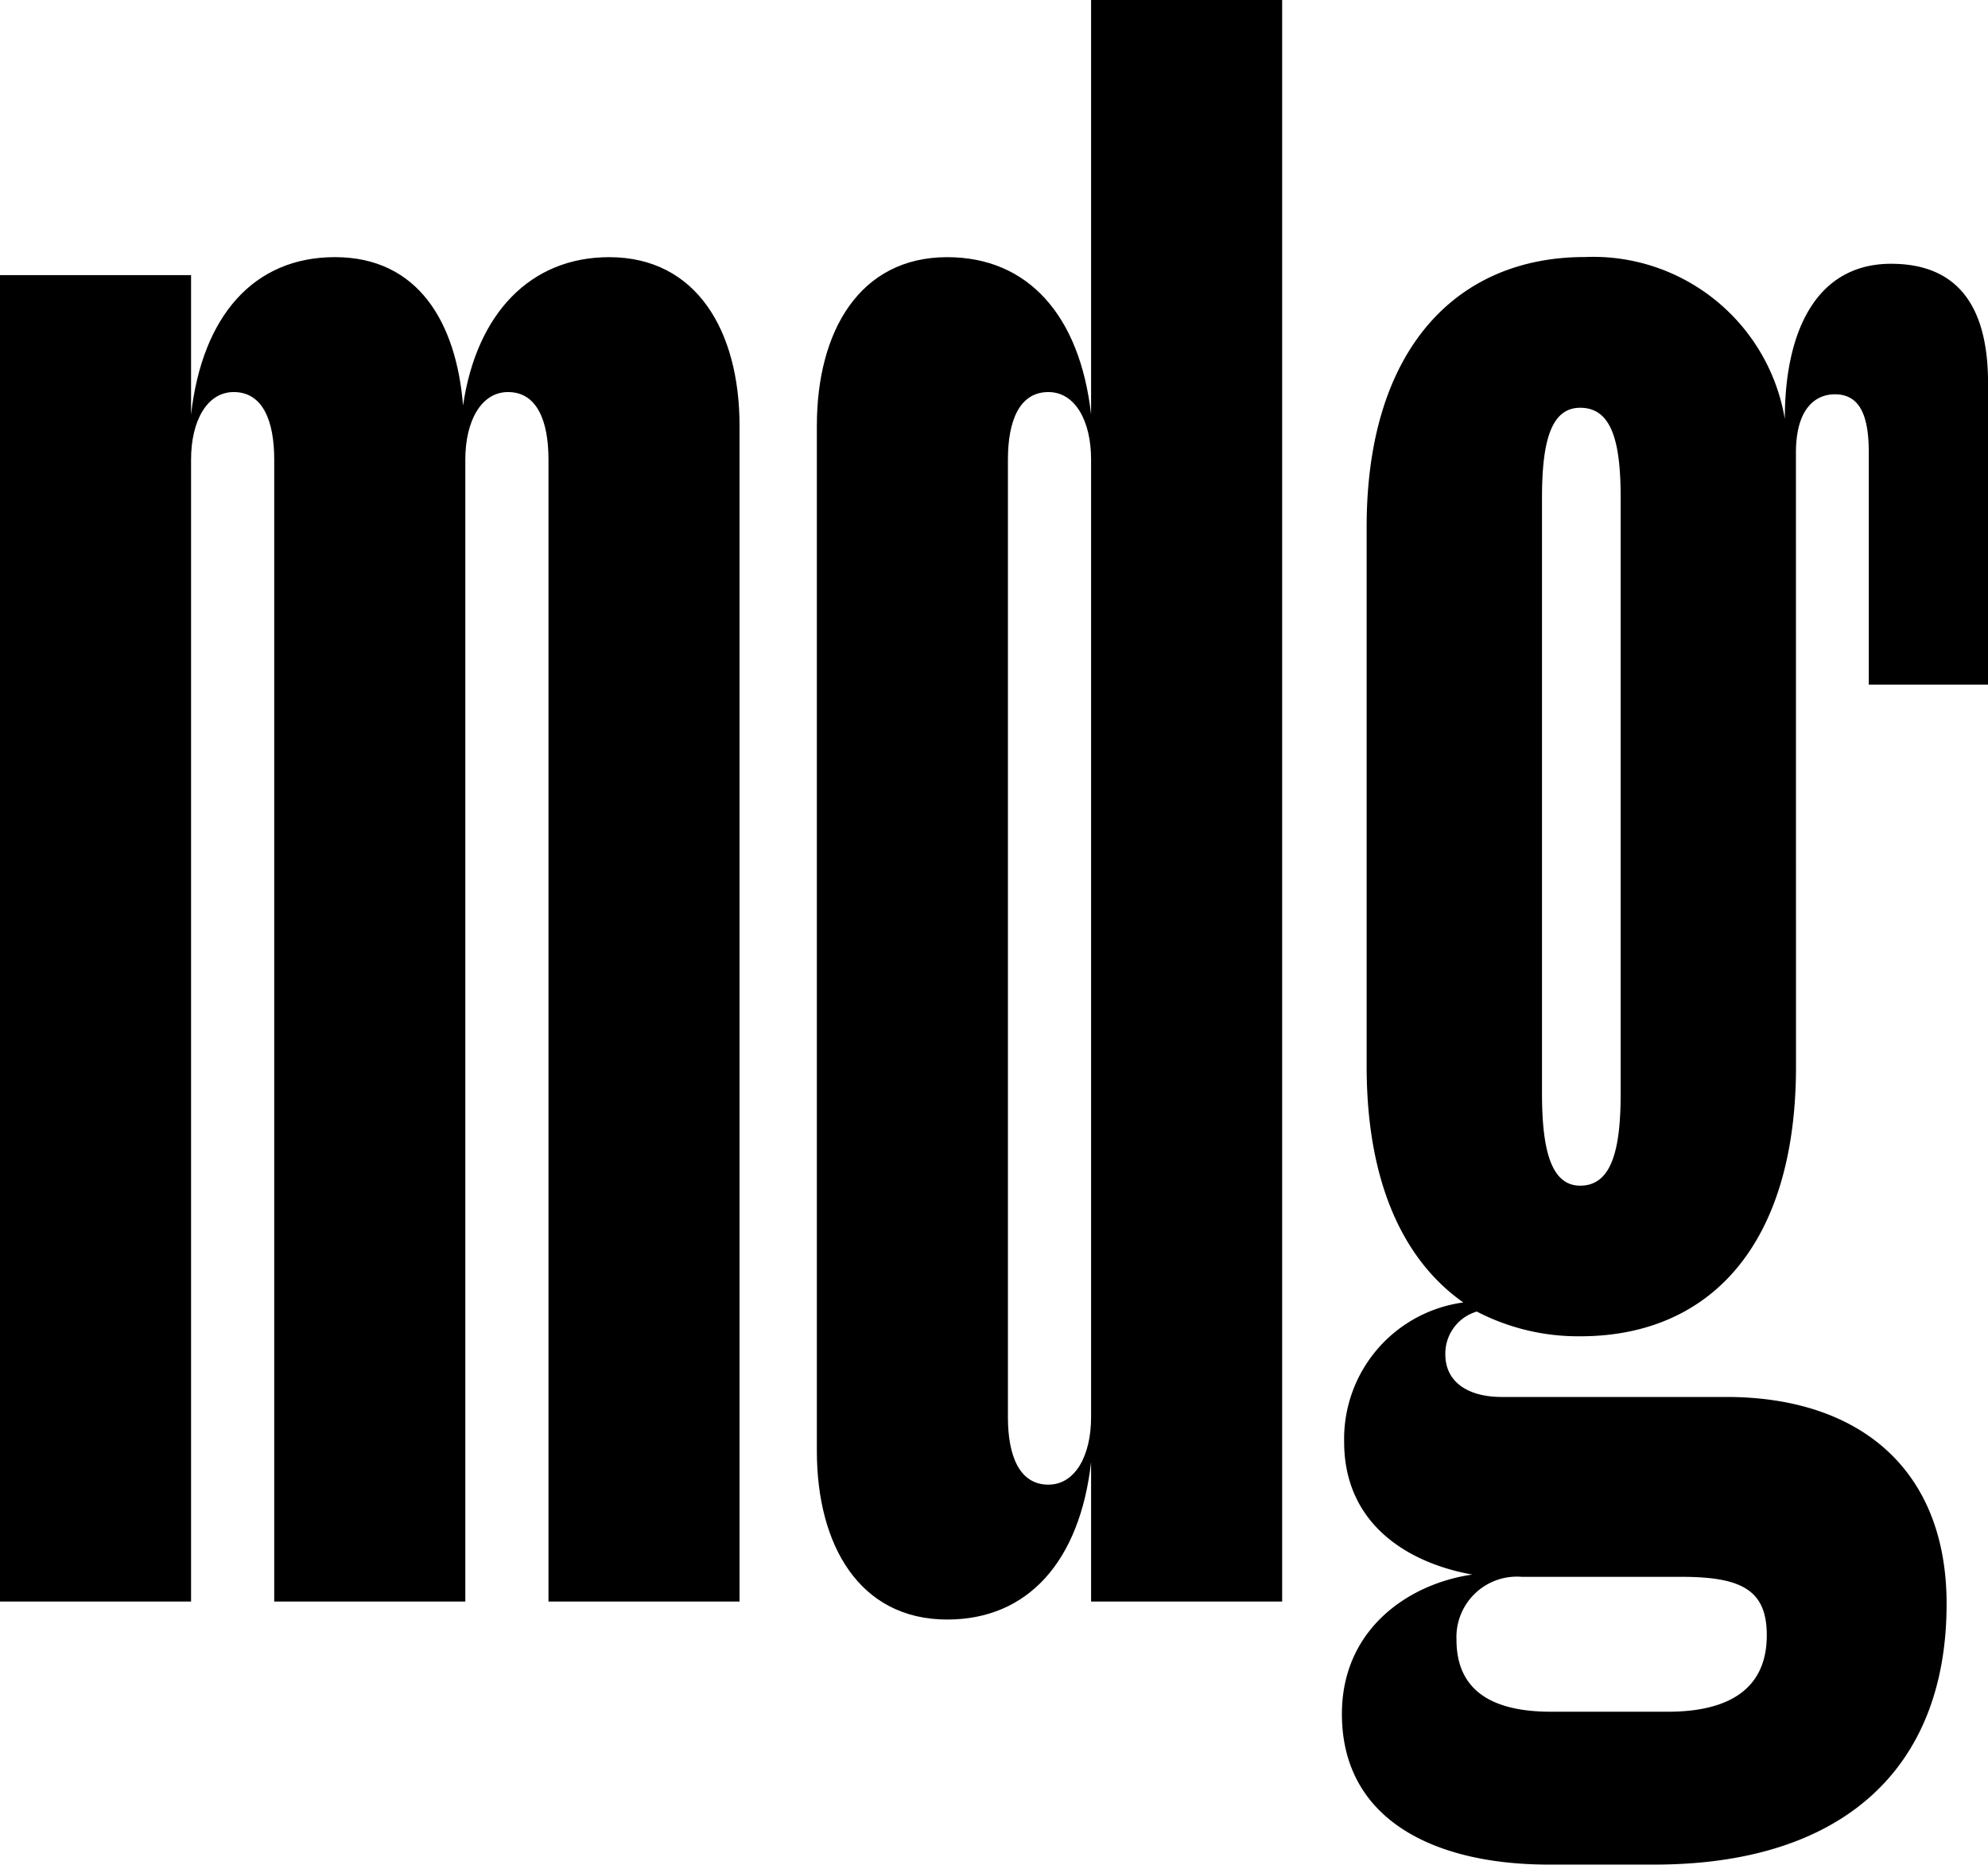 <svg id="Group_118" data-name="Group 118" xmlns="http://www.w3.org/2000/svg" xmlns:xlink="http://www.w3.org/1999/xlink" width="91.386" height="85.702" viewBox="0 0 91.386 85.702">
  <defs>
    <clipPath id="clip-path">
      <rect id="Rectangle_195" data-name="Rectangle 195" width="91.386" height="85.702" fill="white" />
    </clipPath>
  </defs>
  <g id="Group_117" data-name="Group 117" clip-path="url(#clip-path)">
    <path id="Path_156" data-name="Path 156" d="M21.286,37.494c.62-4.237,3.1-6.82,6.717-6.82,4.03,0,5.993,3.41,5.993,7.75V92.466H25.213V39.974c0-1.757-.517-3.1-1.86-3.1-1.24,0-1.963,1.343-1.963,3.1V92.466H12.606V39.974c0-1.757-.517-3.1-1.86-3.1-1.24,0-1.963,1.343-1.963,3.1V92.466H0V31.5H8.783v6.406c.517-4.547,2.893-7.233,6.613-7.233,3.823,0,5.58,3,5.89,6.82" transform="translate(0 -18.854)"/>
    <path id="Path_157" data-name="Path 157" d="M103.438,11.82c3.72,0,6.1,2.686,6.613,7.233V0h8.783V73.612h-8.783V67.205c-.517,4.546-2.893,7.233-6.613,7.233-4.03,0-5.993-3.41-5.993-7.75V19.57c0-4.34,1.963-7.75,5.993-7.75m6.613,9.3c0-1.757-.723-3.1-1.963-3.1-1.343,0-1.86,1.343-1.86,3.1V65.138c0,1.757.517,3.1,1.86,3.1,1.24,0,1.963-1.343,1.963-3.1Z" transform="translate(-59.895)"/>
    <path id="Path_158" data-name="Path 158" d="M180.954,67.872c0,8.163-3.927,12.4-9.92,12.4a10.1,10.1,0,0,1-4.753-1.137,2.015,2.015,0,0,0-1.447,1.963c0,1.343,1.137,1.963,2.583,1.963h10.333c6.1,0,10.127,3.307,10.127,9.507,0,7.646-4.857,11.986-13.433,11.986h-4.857c-5.27,0-9.507-2.067-9.507-6.923,0-3.927,3.1-5.993,5.993-6.407-2.893-.516-5.89-2.273-5.89-6.1a6.331,6.331,0,0,1,5.477-6.407c-2.79-1.963-4.443-5.58-4.443-10.85v-24.8c0-8.163,4.133-12.4,10.023-12.4a8.936,8.936,0,0,1,9.2,7.44c0-4.133,1.509-7.13,4.885-7.13s4.457,2.377,4.457,5.477V50.318H184.3V39.663c0-1.674-.389-2.687-1.559-2.687-.867,0-1.79.62-1.79,2.687Zm-5.89,29.656c2.79,0,4.547-1.034,4.547-3.514,0-2.067-1.137-2.686-3.927-2.686h-7.337a2.78,2.78,0,0,0-3,2.893c0,2.273,1.55,3.307,4.34,3.307Zm-2.17-55.8c0-2.583-.413-4.133-1.86-4.133-1.343,0-1.756,1.55-1.756,4.133V69.112c0,2.583.414,4.237,1.756,4.237,1.447,0,1.86-1.653,1.86-4.237Z" transform="translate(-98.394 -18.853)"/>
  </g>
</svg>
